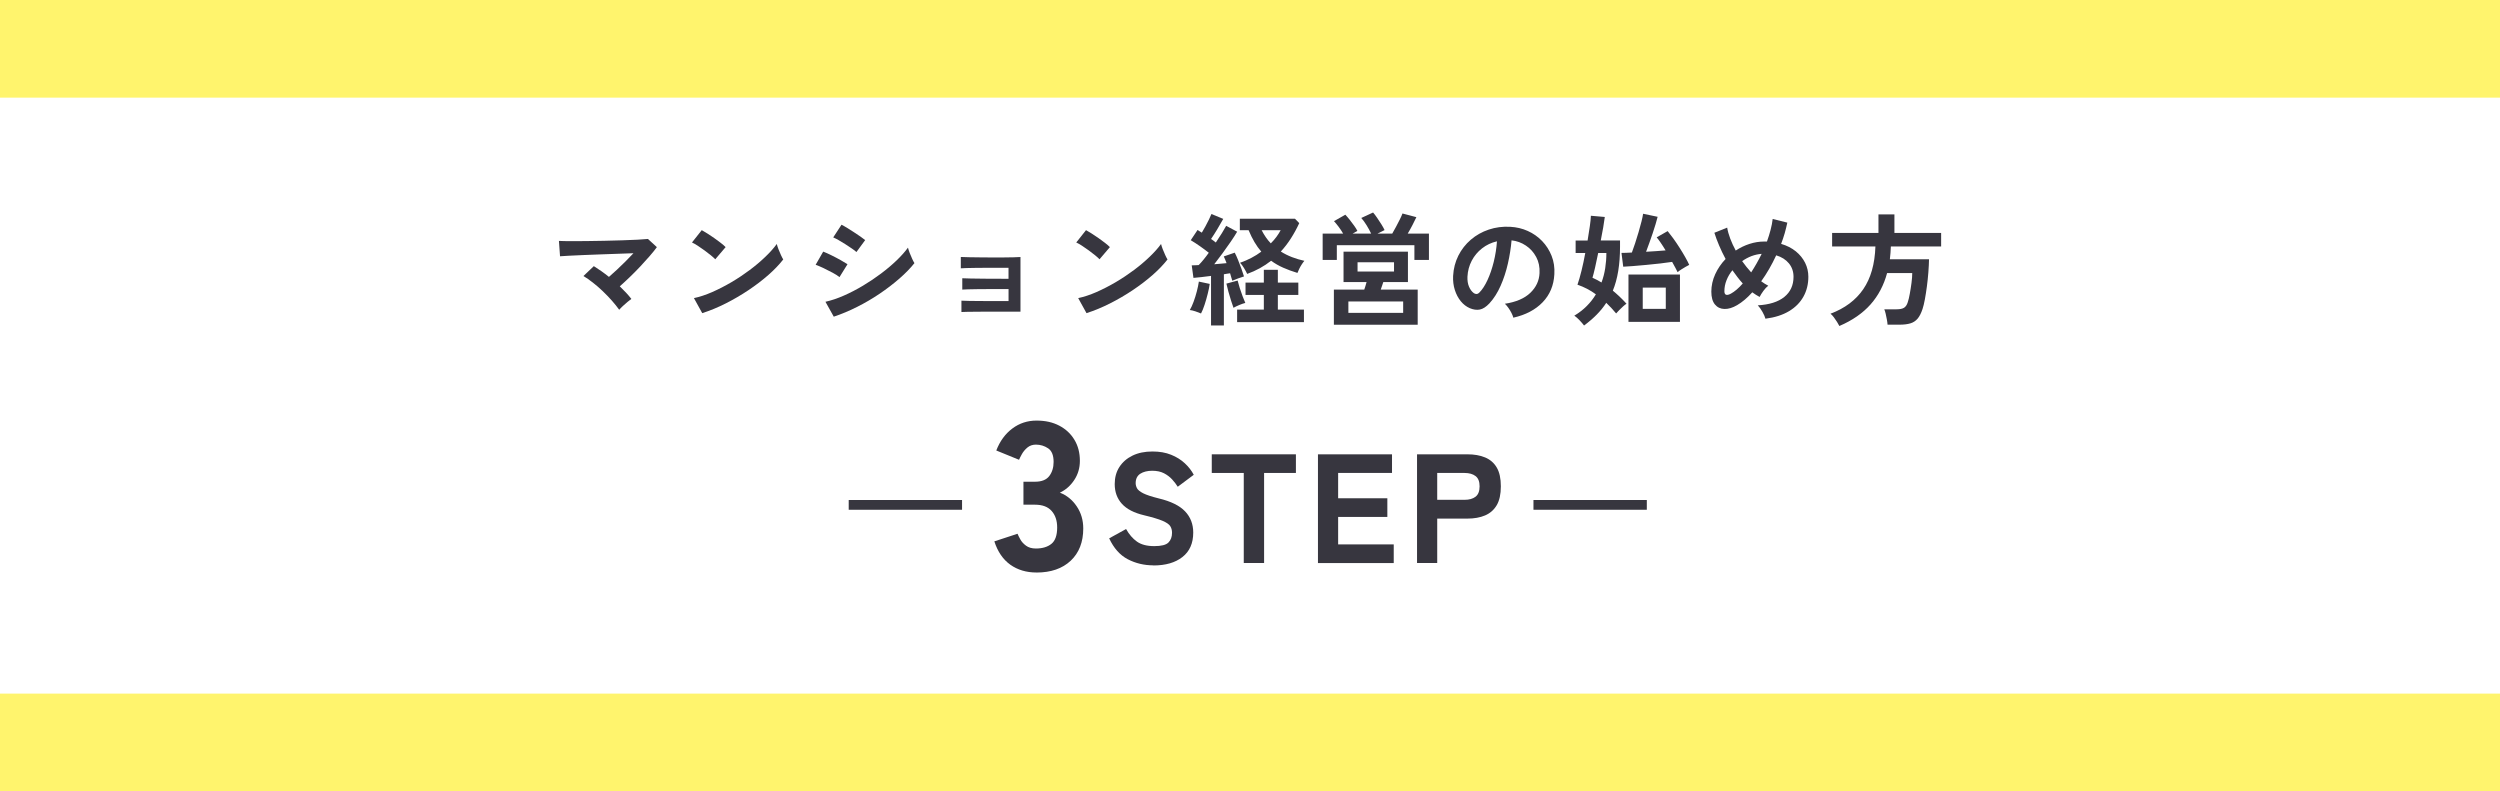 <svg xmlns="http://www.w3.org/2000/svg" id="_レイヤー_2" data-name="レイヤー_2" viewBox="0 0 681.3 215.63"><rect x="0" y="0" width="681.3" height="215.63" fill="#808080" stroke="none"/><defs><style> .cls-1 { fill: #fff; } .cls-2 { fill: #fff46d; } .cls-3 { fill: #37363f; } </style></defs><g id="SP"><g><g><rect class="cls-1" x="0" y="13" width="681.3" height="189.02"></rect><rect class="cls-2" x="0" y="0" width="681.3" height="26.61"></rect><rect class="cls-2" x="0" y="189.02" width="681.3" height="26.61"></rect></g><g><path class="cls-3" d="M168.73,84.4c-.55-.78-1.22-1.6-1.99-2.48-.78-.88-1.61-1.73-2.49-2.58s-1.78-1.62-2.69-2.33c-.91-.71-1.76-1.31-2.56-1.79l2.83-2.69c.64.4,1.32.85,2.03,1.35s1.41,1.03,2.09,1.58c.66-.57,1.39-1.23,2.18-1.96.79-.73,1.57-1.48,2.34-2.26.78-.78,1.5-1.52,2.16-2.23-1.26.04-2.68.1-4.24.15-1.56.06-3.16.11-4.79.17-1.63.06-3.18.12-4.65.18-1.47.07-2.77.13-3.89.18-1.12.06-1.93.11-2.44.15l-.3-4.19c.75.04,1.78.07,3.07.07s2.75,0,4.35-.02c1.61-.01,3.26-.04,4.95-.08,1.7-.04,3.32-.09,4.89-.13,1.56-.04,2.96-.1,4.19-.17s2.17-.13,2.81-.2l2.43,2.23c-.53.73-1.19,1.55-1.98,2.46s-1.64,1.85-2.56,2.83c-.92.97-1.86,1.93-2.83,2.86-.96.93-1.88,1.77-2.74,2.53.6.58,1.17,1.15,1.71,1.73s1.02,1.14,1.45,1.7c-.29.2-.64.48-1.06.83-.42.35-.84.72-1.25,1.1-.41.38-.75.72-1.01,1.03Z"></path><path class="cls-3" d="M194.93,70.67c-.29-.31-.69-.68-1.21-1.1-.52-.42-1.1-.87-1.73-1.33-.63-.46-1.25-.89-1.85-1.28-.6-.39-1.12-.68-1.56-.88l2.66-3.36c.44.24.96.55,1.56.93.6.38,1.21.79,1.84,1.23.63.44,1.22.88,1.78,1.31.55.43,1,.81,1.33,1.15l-2.83,3.32ZM191.37,85.33l-2.26-4.09c1.57-.33,3.23-.88,4.97-1.64,1.74-.77,3.48-1.66,5.24-2.69,1.75-1.03,3.41-2.14,4.99-3.32s3-2.39,4.27-3.61c1.27-1.22,2.31-2.38,3.11-3.49.09.38.24.84.45,1.4.21.55.44,1.09.68,1.61.24.52.45.93.63,1.21-1.09,1.39-2.44,2.81-4.07,4.24s-3.43,2.8-5.4,4.12-4.03,2.52-6.18,3.61c-2.15,1.09-4.29,1.97-6.42,2.66Z"></path><path class="cls-3" d="M228.77,75.52c-.42-.36-1.03-.75-1.83-1.18-.8-.43-1.62-.85-2.48-1.26s-1.58-.71-2.18-.92l2.06-3.59c.64.24,1.39.58,2.24,1,.85.42,1.68.85,2.48,1.3s1.43.82,1.9,1.13l-2.19,3.53ZM227.21,86.29l-2.26-4.05c1.6-.36,3.26-.91,5-1.68,1.74-.76,3.47-1.66,5.2-2.69,1.73-1.03,3.38-2.14,4.95-3.32,1.57-1.18,2.99-2.38,4.25-3.59,1.26-1.21,2.29-2.37,3.09-3.47.09.38.24.84.45,1.4.21.55.44,1.09.68,1.61.24.52.45.93.63,1.21-1.11,1.4-2.48,2.8-4.11,4.22s-3.42,2.79-5.37,4.11c-1.95,1.32-4,2.52-6.13,3.59-2.14,1.08-4.27,1.97-6.4,2.68ZM233.39,68.68c-.29-.27-.7-.59-1.25-.96-.54-.38-1.14-.77-1.78-1.18-.64-.41-1.26-.78-1.84-1.11-.59-.33-1.07-.58-1.45-.73l2.26-3.46c.44.22.97.52,1.58.9.61.38,1.23.77,1.86,1.18.63.41,1.22.8,1.76,1.18.54.38.96.69,1.25.93l-2.39,3.26Z"></path><path class="cls-3" d="M262.01,85v-3.06c.44.02,1.2.04,2.28.07,1.07.02,2.36.03,3.86.03h6.7v-3.26h-5.14c-1.14,0-2.23,0-3.26.02-1.03.01-1.92.03-2.66.05-.74.02-1.26.04-1.55.07v-3.09c.47.02,1.22.04,2.28.07s2.32.04,3.79.05c1.47.01,3.05.02,4.74.02h1.79v-2.99h-5.5c-1.14,0-2.23,0-3.26.02-1.03.01-1.92.03-2.68.05-.75.02-1.27.04-1.56.07v-3.09c.47.02,1.22.04,2.28.07,1.05.02,2.32.04,3.79.05,1.47.01,3.06.02,4.77.02,1.35,0,2.52-.02,3.49-.05s1.62-.06,1.93-.08v14.89h-8.58c-1.15,0-2.25,0-3.29.02-1.04.01-1.93.02-2.68.03-.74.01-1.26.03-1.55.05Z"></path><path class="cls-3" d="M299.65,70.67c-.29-.31-.69-.68-1.21-1.1-.52-.42-1.1-.87-1.73-1.33-.63-.46-1.25-.89-1.85-1.28-.6-.39-1.12-.68-1.56-.88l2.66-3.36c.44.24.96.55,1.56.93.6.38,1.21.79,1.84,1.23.63.44,1.22.88,1.78,1.31.55.43,1,.81,1.33,1.15l-2.83,3.32ZM296.09,85.33l-2.26-4.09c1.57-.33,3.23-.88,4.97-1.64,1.74-.77,3.48-1.66,5.24-2.69,1.75-1.03,3.41-2.14,4.99-3.32s3-2.39,4.27-3.61c1.27-1.22,2.31-2.38,3.11-3.49.09.38.24.84.45,1.4.21.55.44,1.09.68,1.61.24.52.45.93.63,1.21-1.09,1.39-2.44,2.81-4.07,4.24s-3.43,2.8-5.4,4.12-4.03,2.52-6.18,3.61c-2.15,1.09-4.29,1.97-6.42,2.66Z"></path><path class="cls-3" d="M327.31,85.43c-.42-.18-.93-.37-1.51-.57-.59-.2-1.1-.32-1.55-.37.35-.6.7-1.35,1.03-2.26.33-.91.63-1.85.88-2.83.25-.97.44-1.86.55-2.66l2.96.63c-.11.8-.29,1.71-.55,2.72-.25,1.02-.54,2.01-.85,2.96-.31.95-.63,1.74-.96,2.36ZM330.03,88.69v-13.5c-.89.11-1.75.22-2.58.32s-1.57.17-2.21.22l-.47-3.42c.27,0,.56,0,.88-.02.32-.01.66-.03,1.01-.05.4-.4.84-.88,1.31-1.46s.96-1.21,1.45-1.9c-.73-.58-1.53-1.17-2.41-1.79-.88-.62-1.71-1.16-2.51-1.63l1.86-2.79c.18.11.36.23.55.35.19.12.39.25.61.38.31-.51.64-1.08.98-1.71.34-.63.66-1.25.96-1.86s.53-1.11.68-1.51l3.22,1.33c-.49.89-1.03,1.83-1.63,2.82-.6,1-1.16,1.88-1.7,2.66.24.16.48.32.7.48s.42.33.6.48c.6-.89,1.15-1.73,1.65-2.54.5-.81.89-1.48,1.18-2.01l2.99,1.6c-.47.8-1.05,1.71-1.76,2.74-.71,1.03-1.45,2.08-2.23,3.14-.78,1.06-1.53,2.06-2.26,2.99.58-.04,1.15-.09,1.73-.15.58-.05,1.12-.11,1.63-.15-.27-.73-.52-1.34-.76-1.83l2.99-1.03c.29.55.59,1.22.91,2.01.32.79.63,1.58.91,2.38.29.8.52,1.5.7,2.09-.44.13-.99.32-1.63.55-.64.23-1.16.44-1.56.62-.09-.27-.18-.58-.28-.93-.1-.36-.21-.72-.32-1.1-.27.02-.54.06-.81.12-.28.06-.57.11-.88.15v13.96h-3.52ZM336.15,83.87c-.18-.49-.39-1.12-.65-1.91s-.5-1.61-.73-2.46c-.23-.85-.42-1.59-.55-2.21l3.06-.83c.13.55.32,1.21.56,1.98.24.76.5,1.52.78,2.26.28.74.53,1.36.75,1.85-.51.13-1.06.33-1.66.58-.6.25-1.12.5-1.56.75ZM337.14,87.79v-3.42h7.28v-3.99h-4.99v-3.36h4.99v-3.49h3.82v3.49h5.58v3.36h-5.58v3.99h7.11v3.42h-18.22ZM339.87,74.63c-.18-.4-.45-.91-.83-1.54-.38-.63-.74-1.12-1.1-1.48,1.09-.38,2.11-.82,3.08-1.33s1.87-1.07,2.71-1.7c-1.33-1.53-2.48-3.48-3.46-5.85h-2.39v-3.12h15.03l1.16,1.2c-.69,1.49-1.45,2.88-2.28,4.17-.83,1.3-1.75,2.49-2.74,3.57.95.6,1.97,1.11,3.06,1.53,1.09.42,2.21.75,3.36,1-.2.22-.43.54-.7.95-.27.41-.5.83-.71,1.25-.21.42-.37.79-.48,1.1-1.4-.42-2.69-.9-3.89-1.43s-2.29-1.16-3.29-1.89c-.95.75-1.97,1.43-3.06,2.03-1.09.6-2.24,1.12-3.46,1.56ZM346.32,66.32c.58-.58,1.09-1.16,1.53-1.76.44-.6.83-1.21,1.16-1.83h-5.19c.35.69.74,1.33,1.15,1.93.41.6.86,1.15,1.35,1.66Z"></path><path class="cls-3" d="M360.45,70.84v-7.18h5.58c-.35-.62-.76-1.24-1.23-1.86s-.89-1.13-1.26-1.53l3.09-1.76c.38.4.78.87,1.21,1.41s.84,1.08,1.21,1.61c.38.53.67,1,.86,1.4l-1.3.73h5.05c-.33-.71-.74-1.46-1.23-2.26-.49-.8-.98-1.46-1.46-2l3.22-1.49c.31.35.68.84,1.1,1.45.42.61.82,1.22,1.2,1.83.38.61.65,1.11.83,1.51l-1.93.96h4.02c.33-.58.68-1.21,1.05-1.89.37-.69.71-1.35,1.03-1.99.32-.64.56-1.18.71-1.6l3.79,1c-.29.62-.64,1.34-1.06,2.14-.42.81-.85,1.59-1.3,2.34h5.78v7.18h-3.96v-4.02h-21.14v4.02h-3.89ZM363.51,88.49v-9.57h8.28c.11-.31.22-.65.33-1.01.11-.37.21-.71.3-1.05h-6.28v-8.28h17.55v8.28h-6.71c-.11.33-.23.68-.35,1.05-.12.37-.24.7-.35,1.01h10.07v9.57h-22.84ZM367.46,85.27h14.93v-3.12h-14.93v3.12ZM369.96,74h9.94v-2.53h-9.94v2.53Z"></path><path class="cls-3" d="M412.41,86.56c-.09-.35-.25-.78-.5-1.26-.24-.49-.53-.96-.85-1.41-.32-.45-.64-.82-.95-1.11,3.04-.46,5.35-1.46,6.93-2.97,1.58-1.52,2.42-3.31,2.51-5.37.09-1.64-.21-3.1-.9-4.39-.69-1.29-1.62-2.33-2.81-3.12-1.19-.8-2.49-1.27-3.91-1.43-.18,2.06-.51,4.17-1,6.32-.49,2.15-1.15,4.17-1.98,6.05-.83,1.88-1.84,3.48-3.04,4.79-.91.97-1.79,1.54-2.64,1.7-.85.16-1.76.03-2.71-.37-.93-.4-1.75-1.03-2.46-1.89-.71-.87-1.25-1.89-1.63-3.08-.38-1.19-.53-2.45-.47-3.81.11-2.02.59-3.86,1.43-5.54.84-1.67,1.97-3.12,3.39-4.34,1.42-1.22,3.05-2.14,4.89-2.76,1.84-.62,3.8-.88,5.88-.76,1.68.09,3.27.46,4.75,1.13,1.48.66,2.79,1.58,3.91,2.74,1.12,1.16,1.98,2.51,2.59,4.04.61,1.53.86,3.2.75,5.02-.16,3.04-1.22,5.58-3.19,7.63-1.97,2.05-4.64,3.45-8.01,4.21ZM401.6,79.85c.24.18.5.27.76.27s.53-.13.8-.4c.8-.8,1.53-1.93,2.21-3.39.68-1.46,1.24-3.11,1.7-4.95.45-1.84.75-3.71.88-5.62-1.53.36-2.89,1-4.07,1.93-1.19.93-2.12,2.05-2.81,3.37-.69,1.32-1.08,2.77-1.16,4.34-.04,1.04.09,1.95.42,2.71.32.76.75,1.35,1.28,1.74Z"></path><path class="cls-3" d="M431.69,88.72c-.27-.38-.67-.85-1.2-1.41-.53-.56-1.02-.99-1.46-1.28,1.29-.78,2.42-1.65,3.39-2.63.97-.97,1.81-2.04,2.49-3.19-1.53-1.13-3.2-2-5.02-2.62.35-1,.72-2.27,1.1-3.81.38-1.54.72-3.15,1.03-4.84h-2.63v-3.39h3.26c.24-1.44.45-2.76.62-3.96.17-1.2.26-2.13.28-2.79l3.79.33c-.09.75-.23,1.7-.43,2.84-.2,1.14-.42,2.33-.67,3.57h5.25v1.73c0,4.79-.65,8.77-1.96,11.94.66.55,1.31,1.13,1.94,1.73.63.6,1.22,1.21,1.78,1.83-.24.16-.54.39-.9.71-.35.32-.71.66-1.06,1.01-.35.36-.64.67-.86.93-.82-1-1.72-1.96-2.69-2.89-.75,1.15-1.63,2.23-2.63,3.24-1,1.01-2.14,1.99-3.42,2.94ZM436.44,76.99c.47-1.24.8-2.54,1.01-3.89.21-1.35.32-2.74.32-4.16h-2.23c-.29,1.46-.58,2.8-.86,4.02s-.52,2.13-.7,2.73c.86.38,1.68.81,2.46,1.29ZM457.19,74.19c-.13-.29-.33-.68-.6-1.18-.27-.5-.56-1.05-.9-1.64-.86.13-1.92.27-3.17.42-1.25.14-2.54.28-3.86.4-1.32.12-2.54.23-3.67.32-1.13.09-2.01.14-2.63.17l-.47-3.76c.69,0,1.63-.03,2.83-.1.27-.69.56-1.52.88-2.51.32-.99.64-2.01.95-3.06.31-1.05.58-2.03.8-2.92.22-.9.37-1.59.43-2.08l3.96.83c-.13.53-.32,1.2-.55,1.99-.23.8-.5,1.65-.81,2.54-.31.9-.62,1.78-.93,2.66-.31.88-.6,1.66-.86,2.34,1.93-.11,3.7-.23,5.32-.37-.47-.78-.91-1.48-1.35-2.11-.43-.63-.79-1.11-1.08-1.45l2.99-1.7c.44.53.95,1.2,1.53,1.99.58.8,1.15,1.65,1.73,2.56.58.91,1.1,1.77,1.56,2.59s.82,1.51,1.06,2.06c-.27.13-.6.32-1.01.55-.41.23-.81.48-1.2.73-.39.25-.7.49-.95.71ZM443.79,87.72v-12.9h14.03v12.9h-14.03ZM447.68,84.17h6.28v-5.79h-6.28v5.79Z"></path><path class="cls-3" d="M481.12,86.86c-.13-.51-.4-1.13-.81-1.86-.41-.73-.84-1.33-1.28-1.79,3.15-.18,5.56-.94,7.23-2.29s2.51-3.18,2.51-5.49c0-1.42-.42-2.64-1.26-3.66s-1.99-1.75-3.46-2.19c-1.2,2.59-2.56,4.95-4.09,7.08.67.49,1.31.89,1.93,1.2-.44.33-.89.8-1.33,1.41-.44.61-.79,1.16-1.03,1.65-.33-.18-.66-.37-1-.58s-.67-.44-1-.68c-1.37,1.53-2.75,2.69-4.12,3.49-1.24.73-2.4,1.08-3.47,1.05-1.08-.03-1.94-.44-2.59-1.23-.65-.79-.98-1.96-.98-3.51s.35-3.2,1.06-4.74c.71-1.54,1.65-2.92,2.83-4.14-.67-1.24-1.26-2.48-1.78-3.71-.52-1.23-.95-2.38-1.28-3.44l3.49-1.4c.15.93.43,1.93.83,2.99s.9,2.15,1.5,3.26c1.17-.78,2.42-1.38,3.74-1.81,1.32-.43,2.67-.65,4.04-.65h.73c.38-1.04.7-2.09.98-3.14.28-1.05.47-2.05.58-3.01l3.99,1c-.2.95-.44,1.91-.71,2.88-.28.96-.6,1.93-.98,2.91,1.57.46,2.91,1.15,4.01,2.04,1.1.9,1.94,1.94,2.53,3.12.59,1.19.88,2.45.88,3.8,0,2-.44,3.8-1.33,5.4-.89,1.61-2.19,2.93-3.92,3.97-1.73,1.04-3.87,1.73-6.42,2.06ZM471.68,80.04c1.06-.58,2.15-1.51,3.26-2.79-.51-.55-1-1.14-1.46-1.75s-.92-1.22-1.36-1.85c-.69.84-1.23,1.75-1.61,2.73-.39.98-.58,1.97-.58,2.99s.59,1.29,1.76.66ZM477.23,74.23c1.04-1.6,1.99-3.28,2.86-5.05-.93.07-1.85.27-2.76.61-.91.35-1.76.8-2.56,1.38.75,1.06,1.57,2.08,2.46,3.06Z"></path><path class="cls-3" d="M501.27,88.85c-.16-.31-.37-.68-.63-1.1-.27-.42-.55-.84-.86-1.26-.31-.42-.62-.75-.93-1,3.9-1.46,6.88-3.69,8.93-6.68,2.05-2.99,3.15-6.87,3.31-11.64h-11.8v-3.69h12.63v-5.05h4.35v5.05h12.73v3.69h-13.7c-.02.6-.06,1.19-.1,1.76-.04.58-.1,1.15-.17,1.73h10.67c-.02,1.09-.08,2.27-.18,3.56s-.23,2.56-.4,3.84c-.17,1.27-.35,2.45-.55,3.52-.2,1.07-.41,1.95-.63,2.61-.38,1.15-.83,2.04-1.36,2.66-.53.62-1.19,1.05-1.98,1.28-.79.23-1.76.35-2.91.35h-3.29c-.02-.38-.08-.84-.18-1.38-.1-.54-.21-1.07-.33-1.6-.12-.52-.25-.92-.38-1.21h3.36c.91,0,1.58-.14,2.03-.42.44-.28.78-.77,1-1.48.2-.58.39-1.35.56-2.31.18-.96.33-1.96.47-2.99.13-1.03.2-1.92.2-2.68h-6.85c-.89,3.3-2.39,6.15-4.5,8.54-2.12,2.39-4.95,4.36-8.49,5.88Z"></path><path class="cls-3" d="M231.29,136.26h30.89v2.66h-30.89v-2.66Z"></path><path class="cls-3" d="M282.46,156.02c-2.76,0-5.13-.71-7.12-2.12-1.99-1.42-3.45-3.54-4.36-6.37l6.32-2.07c.15.38.4.89.75,1.52.34.63.86,1.21,1.55,1.72.69.52,1.59.78,2.7.78,1.76,0,3.17-.42,4.22-1.26,1.05-.84,1.58-2.33,1.58-4.48,0-1.88-.51-3.38-1.52-4.51-1.01-1.13-2.52-1.69-4.51-1.69h-3.16v-6.26h3.16c1.8,0,3.09-.52,3.88-1.55.78-1.03,1.18-2.32,1.18-3.85,0-1.8-.5-3.03-1.49-3.7-1-.67-2.11-1.01-3.33-1.01-.92,0-1.69.27-2.33.8-.63.54-1.13,1.13-1.49,1.78-.36.65-.62,1.17-.78,1.55l-6.2-2.53c.99-2.56,2.46-4.56,4.39-6,1.93-1.44,4.12-2.15,6.57-2.15s4.44.46,6.2,1.38c1.76.92,3.14,2.2,4.13,3.85,1,1.65,1.49,3.56,1.49,5.74,0,1.95-.52,3.7-1.55,5.25s-2.34,2.69-3.9,3.42c1.88.73,3.41,1.97,4.59,3.73,1.19,1.76,1.78,3.77,1.78,6.03,0,3.71-1.14,6.64-3.42,8.79-2.28,2.14-5.39,3.22-9.33,3.22Z"></path><path class="cls-3" d="M314.33,154.07c-2.54,0-4.87-.56-7-1.67-2.13-1.12-3.81-3.01-5.06-5.69l4.61-2.54c.82,1.47,1.81,2.61,2.96,3.43,1.16.82,2.72,1.23,4.7,1.23s3.24-.33,3.89-.99c.65-.66.97-1.54.97-2.64,0-.71-.16-1.31-.49-1.82-.32-.51-1.03-.99-2.12-1.46-1.09-.46-2.76-.96-5.01-1.5-2.74-.65-4.75-1.69-6.05-3.13-1.3-1.44-1.95-3.23-1.95-5.37,0-1.78.42-3.33,1.27-4.65s2.04-2.36,3.58-3.11c1.54-.75,3.35-1.12,5.44-1.12,1.92,0,3.61.29,5.08.89,1.47.59,2.71,1.37,3.74,2.33,1.03.96,1.84,2,2.43,3.13l-4.36,3.26c-.42-.68-.94-1.35-1.54-2.01-.61-.66-1.35-1.22-2.22-1.67-.87-.45-1.95-.68-3.22-.68s-2.41.28-3.24.82c-.83.55-1.25,1.4-1.25,2.56,0,.45.12.91.36,1.38.24.46.8.92,1.69,1.38.89.45,2.31.92,4.25,1.4,3.3.79,5.69,1.97,7.17,3.53,1.48,1.56,2.22,3.49,2.22,5.78,0,2.9-.98,5.13-2.94,6.66-1.96,1.54-4.6,2.3-7.93,2.3Z"></path><path class="cls-3" d="M338.95,153.43v-24.54h-8.72v-5.08h22.93v5.08h-8.67v24.54h-5.54Z"></path><path class="cls-3" d="M359.17,153.43v-29.62h20.18v5.08h-14.68v6.9h13.41v5.08h-13.41v7.49h15.15v5.08h-20.65Z"></path><path class="cls-3" d="M386.17,153.43v-29.62h13.71c1.86,0,3.48.28,4.84.85s2.43,1.48,3.17,2.75c.75,1.27,1.12,2.97,1.12,5.12s-.37,3.86-1.12,5.14c-.75,1.28-1.81,2.21-3.17,2.79s-2.98.87-4.84.87h-8.21v12.1h-5.5ZM391.67,136.21h7.45c1.27,0,2.27-.28,3-.85.73-.56,1.1-1.51,1.1-2.83s-.37-2.23-1.1-2.79c-.73-.56-1.73-.85-3-.85h-7.45v7.32Z"></path><path class="cls-3" d="M417.9,136.26h30.89v2.66h-30.89v-2.66Z"></path></g></g></g></svg>